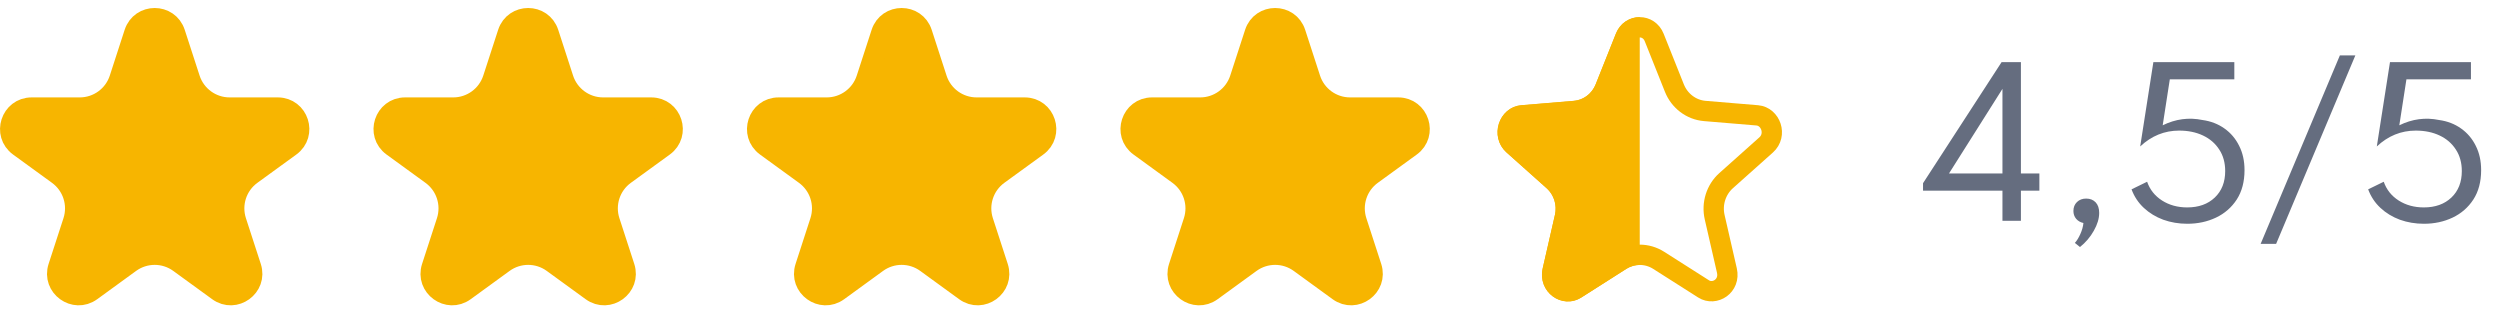 <svg width="156" height="20" viewBox="0 0 156 20" fill="none" xmlns="http://www.w3.org/2000/svg">
<path d="M8.403 2.064C8.797 0.854 10.509 0.854 10.902 2.064L11.83 4.92C12.182 6.002 13.19 6.735 14.328 6.735H17.331C18.603 6.735 19.133 8.364 18.104 9.112L15.674 10.877C14.753 11.546 14.368 12.732 14.72 13.815L15.648 16.67C16.04 17.88 14.655 18.886 13.626 18.139L11.197 16.373C10.277 15.704 9.029 15.704 8.108 16.373L5.68 18.139C4.65 18.887 3.265 17.88 3.658 16.67L4.586 13.815C4.938 12.732 4.552 11.546 3.631 10.877L1.202 9.112C0.173 8.364 0.702 6.735 1.975 6.735H4.977C6.115 6.735 7.124 6.002 7.476 4.92L8.403 2.064Z" fill="#F7B500" stroke="#F7B500" stroke-width="1.314"/>
<path d="M31.709 2.064C32.102 0.854 33.814 0.854 34.208 2.064L35.135 4.92C35.487 6.002 36.495 6.735 37.633 6.735H40.636C41.909 6.735 42.438 8.364 41.409 9.112L38.979 10.877C38.058 11.546 37.673 12.732 38.025 13.815L38.953 16.67C39.346 17.88 37.961 18.886 36.931 18.139L34.502 16.373C33.582 15.704 32.334 15.704 31.414 16.373L28.985 18.139C27.955 18.887 26.57 17.88 26.963 16.67L27.891 13.815C28.243 12.732 27.857 11.546 26.936 10.877L24.507 9.112C23.478 8.364 24.007 6.735 25.28 6.735H28.282C29.42 6.735 30.429 6.002 30.781 4.92L31.709 2.064Z" fill="#F7B500" stroke="#F7B500" stroke-width="1.314"/>
<path d="M55.014 2.064C55.407 0.854 57.12 0.854 57.513 2.064L58.44 4.92C58.792 6.002 59.8 6.735 60.938 6.735H63.941C65.214 6.735 65.743 8.364 64.714 9.112L62.284 10.877C61.364 11.546 60.978 12.732 61.33 13.815L62.258 16.67C62.651 17.88 61.266 18.886 60.236 18.139L57.808 16.373C56.887 15.704 55.64 15.704 54.719 16.373L52.29 18.139C51.261 18.887 49.876 17.88 50.269 16.67L51.196 13.815C51.548 12.732 51.162 11.546 50.241 10.877L47.812 9.112C46.783 8.364 47.312 6.735 48.585 6.735H51.587C52.725 6.735 53.734 6.002 54.086 4.92L55.014 2.064Z" fill="#F7B500" stroke="#F7B500" stroke-width="1.314"/>
<path d="M78.319 2.064C78.712 0.854 80.425 0.854 80.818 2.064L81.746 4.92C82.097 6.002 83.106 6.735 84.244 6.735H87.247C88.519 6.735 89.048 8.364 88.019 9.112L85.589 10.877C84.669 11.546 84.284 12.732 84.635 13.815L85.563 16.67C85.956 17.88 84.571 18.886 83.541 18.139L81.113 16.373C80.192 15.704 78.945 15.704 78.024 16.373L75.595 18.139C74.566 18.887 73.181 17.88 73.574 16.67L74.501 13.815C74.853 12.732 74.467 11.546 73.546 10.877L71.118 9.112C70.088 8.364 70.618 6.735 71.89 6.735H74.892C76.03 6.735 77.039 6.002 77.391 4.92L78.319 2.064Z" fill="#F7B500" stroke="#F7B500" stroke-width="1.314"/>
<g clip-path="url(#clip0_8692_307)">
<path d="M101.419 2.339C101.758 1.49 102.883 1.49 103.222 2.339L104.483 5.498C104.801 6.293 105.527 6.854 106.38 6.925L109.654 7.198C110.487 7.268 110.912 8.414 110.205 9.045L107.711 11.271C107.075 11.839 106.805 12.72 106.995 13.552L107.758 16.88C107.981 17.854 106.99 18.464 106.305 18.028L103.502 16.245C102.778 15.784 101.863 15.784 101.139 16.245L98.336 18.028C97.651 18.464 96.661 17.854 96.884 16.88L97.645 13.552C97.836 12.72 97.566 11.839 96.93 11.271L94.436 9.045C93.728 8.414 94.154 7.268 94.987 7.198L98.261 6.925C99.114 6.854 99.841 6.293 100.158 5.498L101.419 2.339Z" stroke="#F7B500" stroke-width="1.268"/>
<path d="M98.676 18.563L101.479 16.779C101.738 16.615 102.029 16.533 102.32 16.533V1.068C101.713 1.068 101.106 1.413 100.831 2.104L99.569 5.263C99.337 5.845 98.811 6.242 98.208 6.293L94.934 6.566C93.504 6.686 92.923 8.545 94.013 9.518L96.508 11.744C96.968 12.154 97.168 12.797 97.028 13.411L96.266 16.739C95.933 18.193 97.451 19.342 98.676 18.563Z" fill="#F7B500"/>
</g>
<path d="M124.953 13.777V11.899H119.997V11.431L124.899 3.877H126.105V10.825H127.257V11.899H126.105V13.777H124.953ZM121.617 10.825H124.953V5.545L121.617 10.825ZM129.789 15.415L129.471 15.157C129.591 15.029 129.705 14.845 129.813 14.605C129.921 14.365 129.985 14.135 130.005 13.915C129.817 13.875 129.665 13.787 129.549 13.651C129.437 13.515 129.381 13.353 129.381 13.165C129.381 12.937 129.455 12.751 129.603 12.607C129.751 12.463 129.943 12.391 130.179 12.391C130.423 12.391 130.619 12.469 130.767 12.625C130.915 12.781 130.989 13.001 130.989 13.285C130.989 13.637 130.877 14.009 130.653 14.401C130.433 14.793 130.145 15.131 129.789 15.415ZM136.488 13.963C135.956 13.963 135.456 13.879 134.988 13.711C134.524 13.539 134.12 13.293 133.776 12.973C133.432 12.653 133.176 12.267 133.008 11.815L133.98 11.341C134.152 11.833 134.462 12.223 134.91 12.511C135.362 12.799 135.886 12.943 136.482 12.943C137.198 12.943 137.772 12.737 138.204 12.325C138.636 11.913 138.852 11.363 138.852 10.675C138.852 10.155 138.728 9.707 138.48 9.331C138.236 8.951 137.898 8.659 137.466 8.455C137.034 8.251 136.538 8.149 135.978 8.149C135.062 8.149 134.252 8.479 133.548 9.139L134.37 3.877H139.422V4.951H135.396L134.952 7.819C135.756 7.423 136.584 7.313 137.436 7.489C137.956 7.561 138.412 7.737 138.804 8.017C139.196 8.293 139.502 8.653 139.722 9.097C139.946 9.537 140.058 10.043 140.058 10.615C140.058 11.339 139.896 11.951 139.572 12.451C139.248 12.947 138.816 13.323 138.276 13.579C137.736 13.835 137.14 13.963 136.488 13.963ZM141.064 15.217L146.008 3.457H146.974L142.03 15.217H141.064ZM151.253 13.963C150.721 13.963 150.221 13.879 149.753 13.711C149.289 13.539 148.885 13.293 148.541 12.973C148.197 12.653 147.941 12.267 147.773 11.815L148.745 11.341C148.917 11.833 149.227 12.223 149.675 12.511C150.127 12.799 150.651 12.943 151.247 12.943C151.963 12.943 152.537 12.737 152.969 12.325C153.401 11.913 153.617 11.363 153.617 10.675C153.617 10.155 153.493 9.707 153.245 9.331C153.001 8.951 152.663 8.659 152.231 8.455C151.799 8.251 151.303 8.149 150.743 8.149C149.827 8.149 149.017 8.479 148.313 9.139L149.135 3.877H154.187V4.951H150.161L149.717 7.819C150.521 7.423 151.349 7.313 152.201 7.489C152.721 7.561 153.177 7.737 153.569 8.017C153.961 8.293 154.267 8.653 154.487 9.097C154.711 9.537 154.823 10.043 154.823 10.615C154.823 11.339 154.661 11.951 154.337 12.451C154.013 12.947 153.581 13.323 153.041 13.579C152.501 13.835 151.905 13.963 151.253 13.963Z" fill="#656D7F"/>
<defs>
<clipPath id="clip0_8692_307">
<rect width="18.5" height="18.5" fill="white" transform="translate(93.221 0.5)"/>
</clipPath>
</defs>
</svg>
